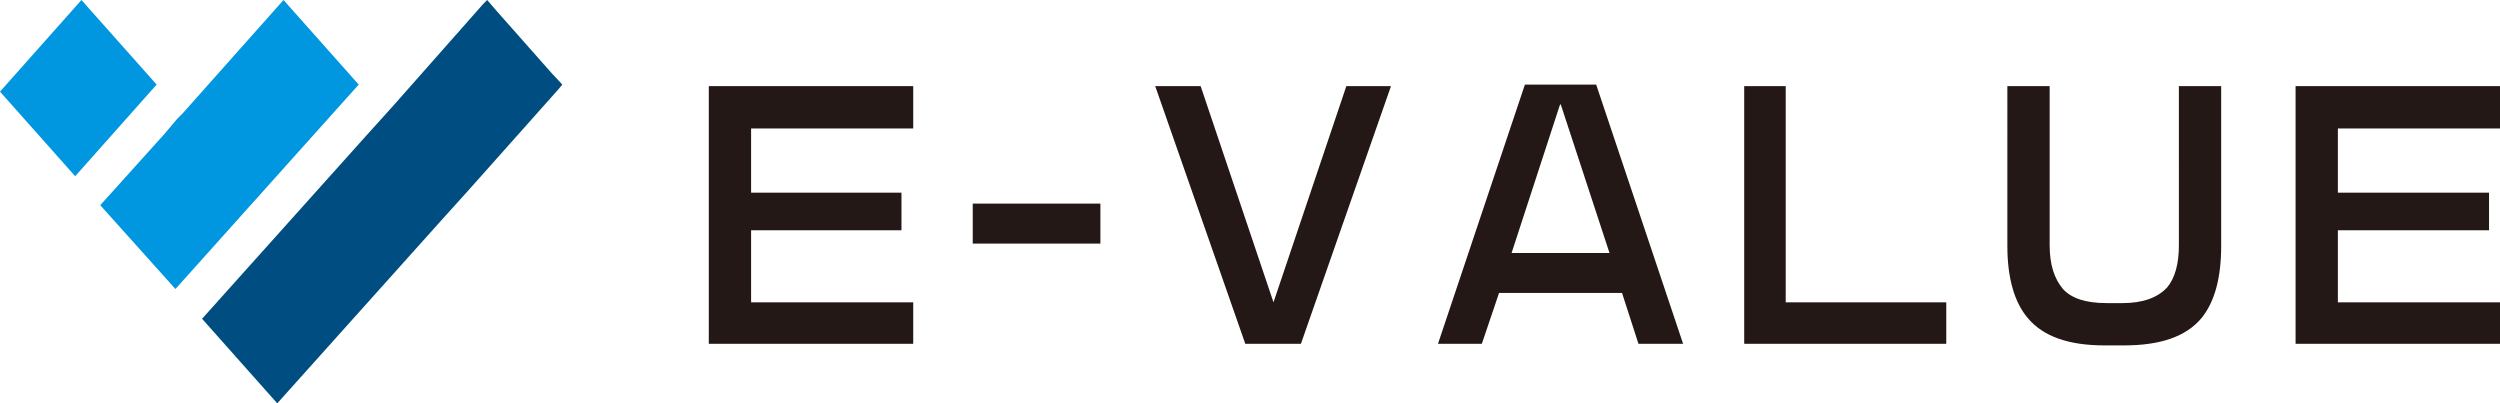 <?xml version="1.0" encoding="UTF-8"?>
<svg id="_レイヤー_2" data-name="レイヤー 2" xmlns="http://www.w3.org/2000/svg" viewBox="0 0 1149.12 185.4">
  <defs>
    <style>
      .cls-1 {
        fill: #004e81;
      }

      .cls-2 {
        fill: #0097e0;
      }

      .cls-3 {
        fill: #231815;
      }
    </style>
  </defs>
  <g id="_レイヤー_1-2" data-name="レイヤー 1">
    <g>
      <g>
        <polygon class="cls-1" points="127.44 185.4 202.32 101.88 215.64 87.12 256.68 41.04 258.48 38.88 253.44 33.48 228.6 5.4 223.92 0 222.12 1.8 181.08 48.24 167.76 63 92.88 146.52 127.44 185.4"/>
        <polygon class="cls-2" points="118.08 91.08 164.88 38.88 130.32 0 83.88 52.2 81.36 54.72 75.6 61.56 46.08 94.32 80.64 132.84 118.08 91.08"/>
        <polygon class="cls-2" points="34.56 81 72 38.88 37.44 0 0 42.12 34.56 81"/>
      </g>
      <path class="cls-3" d="M717.48,134.64v-18.36h22.32l-22.32-68.04v-9.36h16.2l39.96,119.16h-20.52l-7.56-23.4h-28.08ZM894.6,158.04h-92.88V39.6h19.08v99.36h73.8v19.08h0ZM1020.96,113.04c0,14.4-2.88,25.56-9,33.12-7.2,8.64-19.08,12.6-35.64,12.6h-9c-16.2,0-28.08-3.96-35.28-12.6-6.12-7.2-9.36-18.36-9.36-33.12V39.6h19.44v73.08c0,9,2.16,15.48,6.12,20.16,3.96,4.32,10.44,6.48,20.16,6.48h7.2c9.36,0,16.2-2.52,20.52-7.2,3.6-4.32,5.4-10.8,5.4-19.44V39.6h19.44v73.44h0ZM1149.12,158.04h-93.96V39.6h93.96v19.44h-74.52v29.52h69.48v17.28h-69.48v33.12h74.52v19.08ZM419.76,158.04h-93.96V39.6h93.96v19.44h-74.52v29.52h69.12v17.28h-69.12v33.12h74.52v19.08h0ZM717.48,38.88v9.36l-.36-.36-22.32,68.4h22.68v18.36h-28.44l-7.92,23.4h-20.16l39.96-119.16h16.56ZM505.8,111.96h-58.68v-18.36h58.68v18.36h0ZM639.36,39.6l-41.4,118.44h-25.56l-41.4-118.44h20.88l33.48,99.36,33.48-99.36h20.52Z"/>
    </g>
  </g>
</svg>